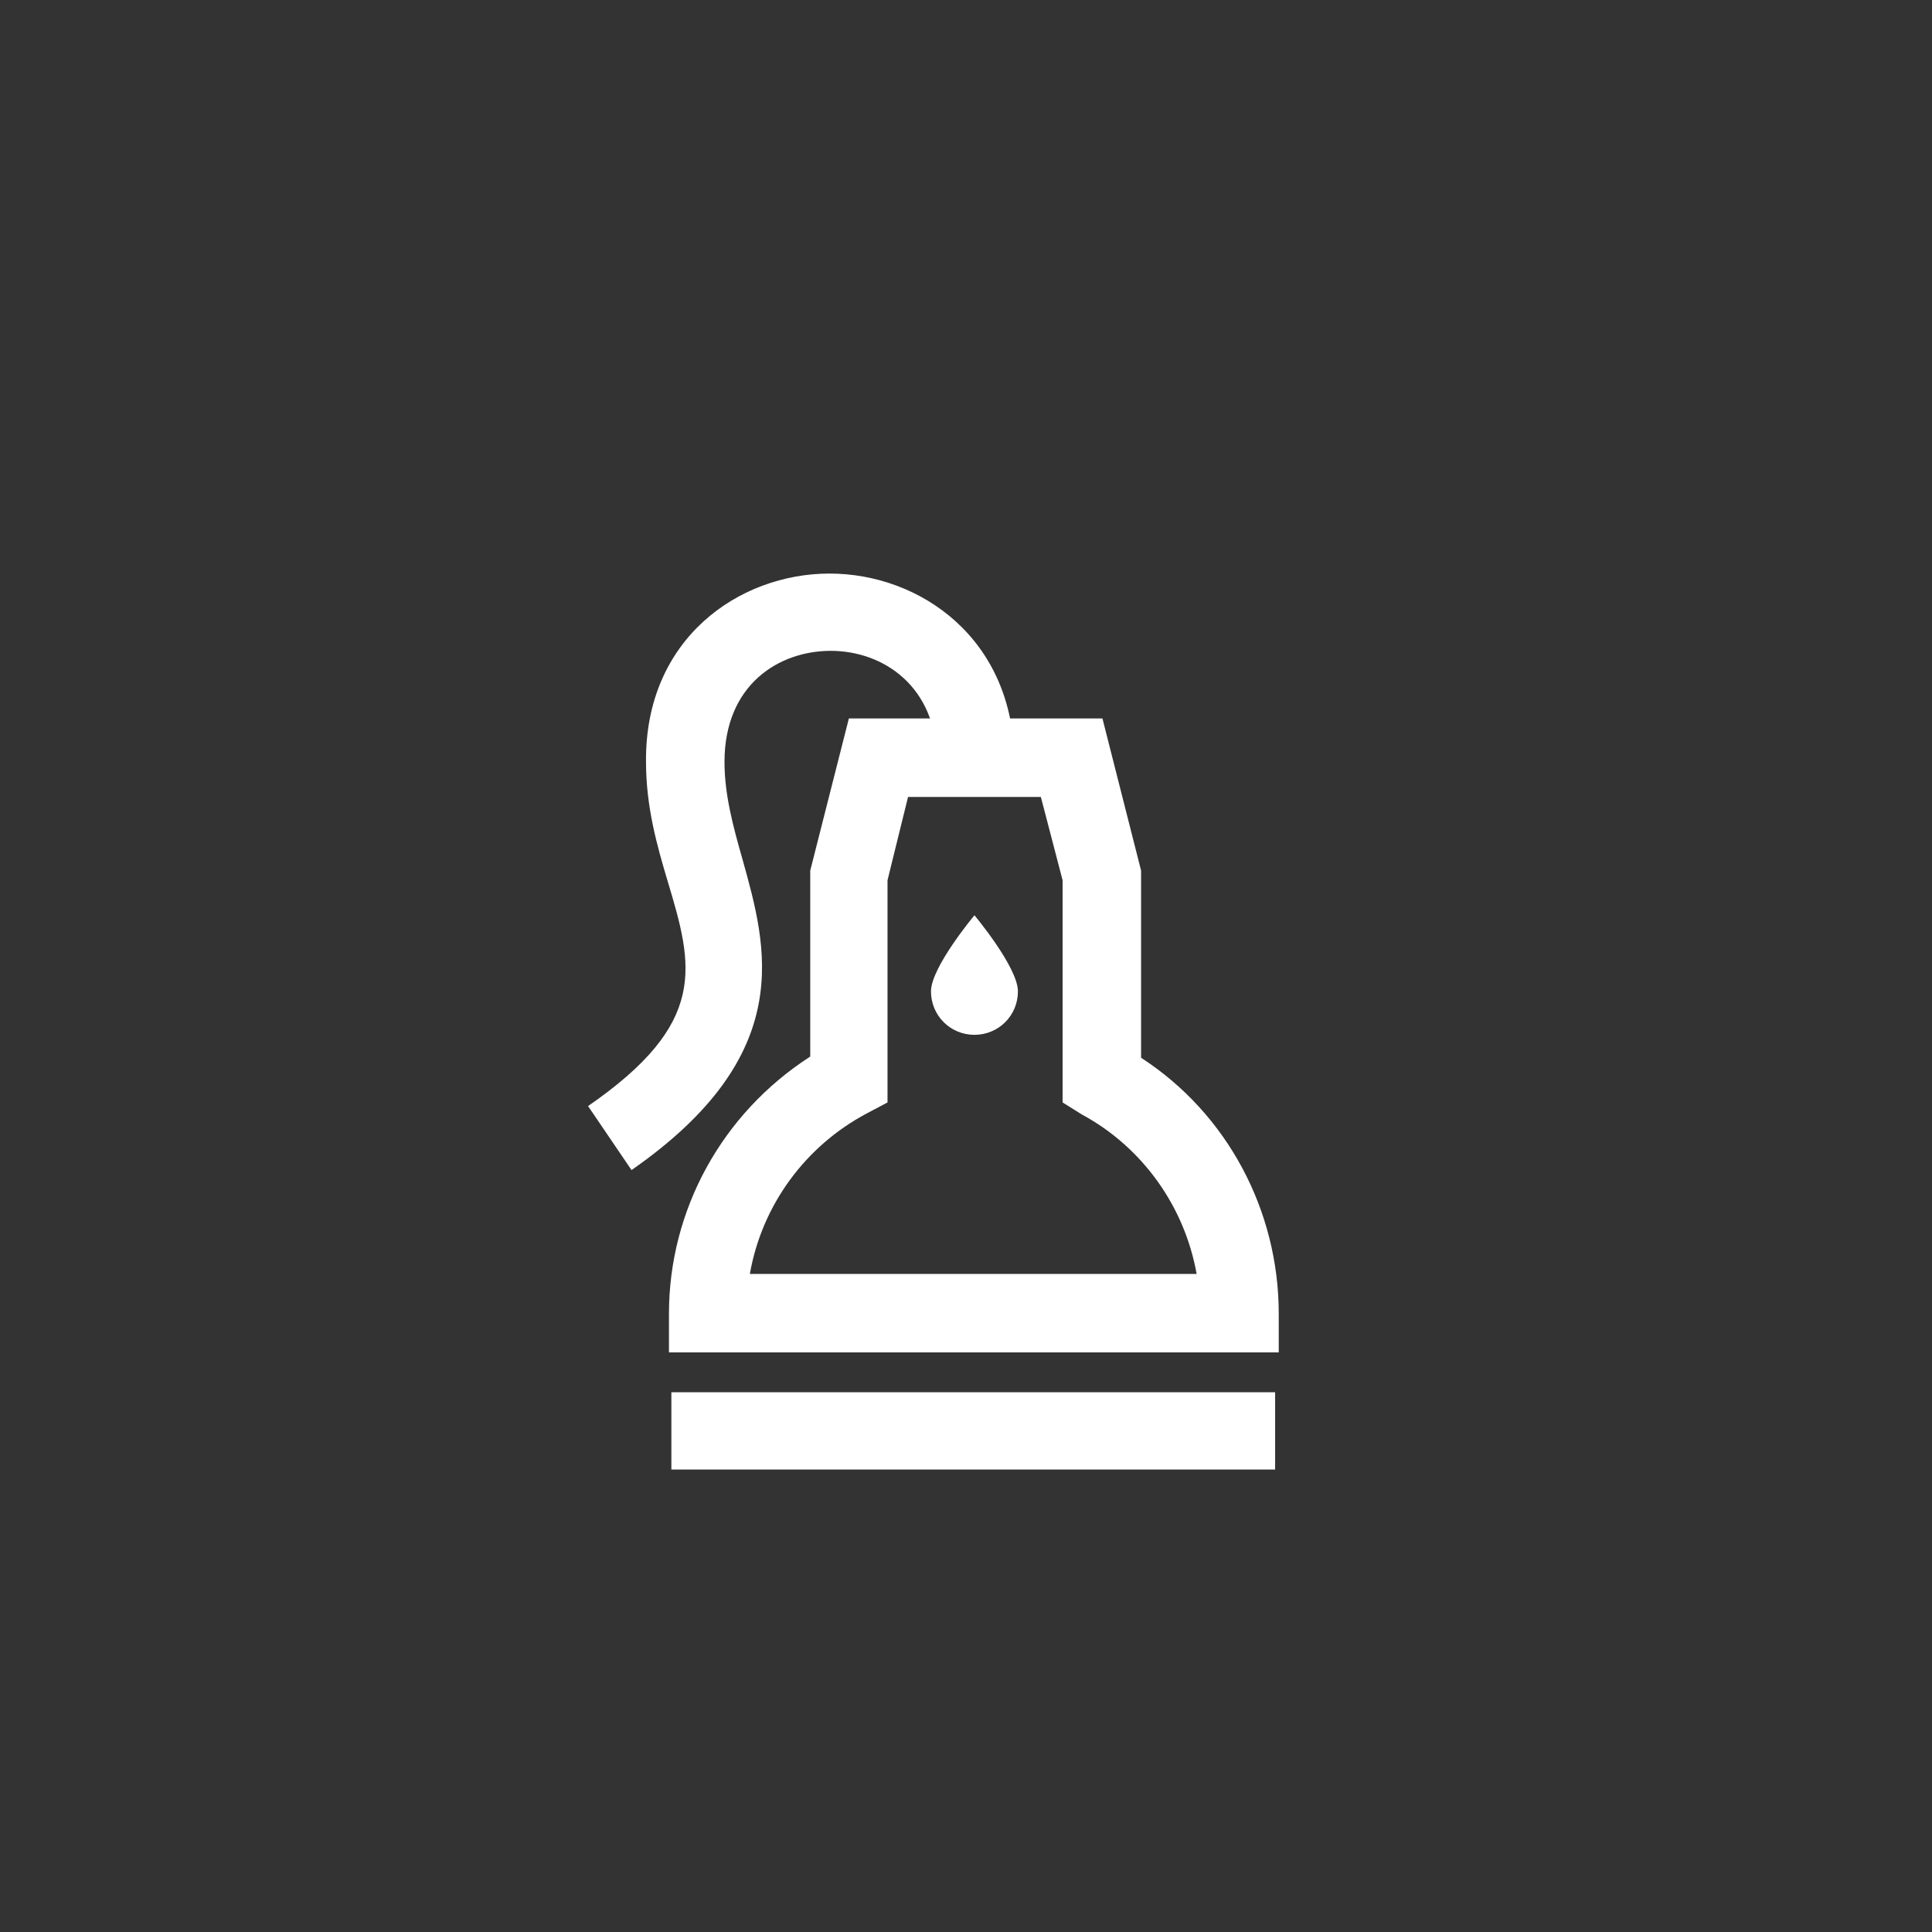 <?xml version="1.0" encoding="utf-8"?>
<!-- Generator: Adobe Illustrator 26.0.0, SVG Export Plug-In . SVG Version: 6.00 Build 0)  -->
<svg version="1.1" id="Layer_1" xmlns="http://www.w3.org/2000/svg" xmlns:xlink="http://www.w3.org/1999/xlink" x="0px" y="0px"
	 viewBox="0 0 160 160" style="enable-background:new 0 0 160 160;" xml:space="preserve">
<rect x="0" y="0" width="160" height="160" fill="#333333" stroke="none"/>
<style type="text/css">
	.st0{fill:#FFFFFF;}
</style>
<path class="st0" d="M52.3,96.9l-3.6-5.3c10-6.9,8.7-11.6,6.6-18.6c-0.9-3-1.8-6.2-1.8-9.9c-0.1-10.2,7.7-15.6,15.2-15.6
	c7.5,0,15.3,5.4,15.3,15.6h-6.4c0-6.3-4.5-9.2-8.8-9.2s-8.8,2.8-8.8,9.2c0,2.7,0.7,5.3,1.5,8.1C63.5,78.4,66.1,87.3,52.3,96.9z"/>
<path class="st0" d="M77.1,82.1c0,2,1.6,3.6,3.6,3.6c2,0,3.6-1.6,3.6-3.6l0,0c0-2-3.6-6.3-3.6-6.3S77.1,80.1,77.1,82.1z"/>
<path class="st0" d="M105.8,112H55.4v-3.2c0-8.6,4.4-16.6,11.7-21.3V72.1l3.2-12.6h21l3.2,12.6v15.5c7.1,4.6,11.4,12.6,11.4,21.2
	V112z M62.1,105.5h37c-1-5.6-4.5-10.5-9.5-13.2L88,91.3V72.9L86.2,66H75.2l-1.7,6.9v18.4l-1.7,0.9C66.7,94.9,63.1,99.8,62.1,105.5z"
	/>
<rect x="55.6" y="115.3" class="st0" width="50" height="6.4"/>
</svg>

